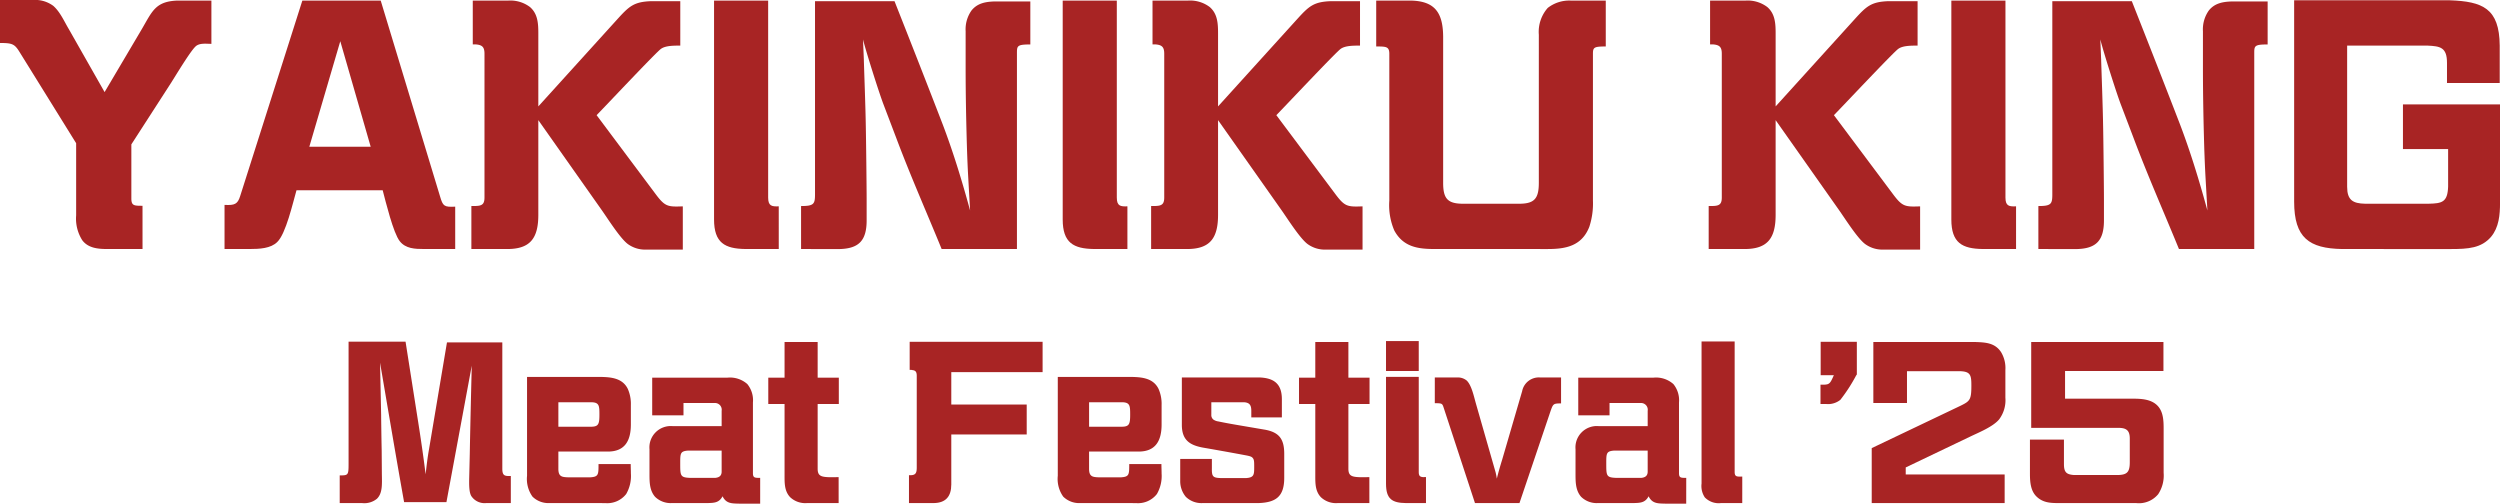 <svg id="グループ_46" data-name="グループ 46" xmlns="http://www.w3.org/2000/svg" xmlns:xlink="http://www.w3.org/1999/xlink" width="459.415" height="92.553" viewBox="0 0 459.415 92.553">
  <defs>
    <clipPath id="clip-path">
      <rect id="長方形_7" data-name="長方形 7" width="459.415" height="92.553" fill="#a82424"/>
    </clipPath>
  </defs>
  <g id="グループ_12" data-name="グループ 12" clip-path="url(#clip-path)">
    <path id="パス_117" data-name="パス 117" d="M26.192,45.763H19.836c-1.69,0-3.587-.108-4.716-1.611a7.405,7.405,0,0,1-1.127-4.566V26.319l-10.3-16.6C2.717,8.111,2.358,7.9,0,7.9V0H6A5.639,5.639,0,0,1,9.79,1.075c1.281,1.128,2,2.846,2.87,4.3l6.561,11.548,6.92-11.709C27.987,2.041,28.6.269,32.549.108h6.3v7.95c-.974,0-2.255-.215-2.972.537-1.025,1.02-3.537,5.211-4.459,6.66l-7.279,11.28v9.937c0,1.342.513,1.342,2.05,1.342Z" fill="#a82424"/>
    <path id="パス_118" data-name="パス 118" d="M57.191,45.8V37.694c1.9.108,2.408-.162,2.87-1.611L71.491.149h14.4L96.812,36.19c.513,1.719.718,1.934,2.768,1.827V45.8H93.839c-1.64,0-3.382-.054-4.459-1.451-1.18-1.5-2.563-7.2-3.127-9.346H70.415c-.667,2.31-1.948,8-3.537,9.508C65.7,45.7,63.6,45.8,61.855,45.8ZM78.462,7.615l-5.69,19.39H84.049Z" transform="translate(-15.929 -0.041)" fill="#a82424"/>
    <path id="パス_119" data-name="パス 119" d="M158.918,45.912h-6.869a5.4,5.4,0,0,1-3.229-1.021c-1.435-1.074-3.69-4.673-4.869-6.338L132.366,22.118v17.4c0,4.3-1.486,6.284-5.69,6.284h-6.612v-7.9c1.641,0,2.41,0,2.41-1.558V9.925c0-1.235-.41-1.611-1.538-1.719h-.615V.149h6.509a5.986,5.986,0,0,1,4,1.182c1.436,1.235,1.537,3.008,1.537,4.835V19.594l14.557-16.06c2.153-2.364,3.024-3.169,6.2-3.277h5.33V8.421c-1.178,0-2.716,0-3.537.591-.82.537-10.251,10.582-11.84,12.193L153.843,35.6c1.794,2.417,2.256,2.47,5.075,2.363Z" transform="translate(-33.441 -0.041)" fill="#a82424"/>
    <path id="パス_120" data-name="パス 120" d="M193.765,45.8h-6.15c-3.743-.054-5.741-1.128-5.741-5.426V.149h9.943v36.2c0,1.558.666,1.665,1.947,1.611Z" transform="translate(-50.656 -0.041)" fill="#a82424"/>
    <path id="パス_121" data-name="パス 121" d="M204.039,45.846v-7.9c2.358,0,2.563-.376,2.563-2.149V.3H221.21c2.973,7.52,5.946,15.093,8.867,22.667,1.794,4.726,3.383,9.775,5.024,15.792l-.307-5.426c-.154-2.685-.206-4.243-.257-5.64-.153-5.049-.256-10.1-.256-15.147V5.83a6,6,0,0,1,1.076-3.814c1.076-1.343,2.563-1.611,4.2-1.664h6.612v7.9c-2.46,0-2.46.268-2.46,1.664V45.846H229.873c-2.768-6.767-5.741-13.482-8.3-20.3l-2.409-6.338c-.718-1.88-3.024-9.078-3.742-11.87l.154,3.706c.052,2.041.308,8.648.359,12.192.051,2.31.154,11.387.154,13.429v3.921c0,3.706-1.435,5.156-4.92,5.264Z" transform="translate(-56.83 -0.083)" fill="#a82424"/>
    <path id="パス_122" data-name="パス 122" d="M282.57,45.8H276.42c-3.742-.054-5.741-1.128-5.741-5.426V.149h9.943v36.2c0,1.558.667,1.665,1.948,1.611Z" transform="translate(-75.39 -0.041)" fill="#a82424"/>
    <path id="パス_123" data-name="パス 123" d="M332.053,45.912h-6.869a5.4,5.4,0,0,1-3.229-1.021c-1.435-1.074-3.69-4.673-4.869-6.338L305.5,22.118v17.4c0,4.3-1.486,6.284-5.689,6.284H293.2v-7.9c1.641,0,2.41,0,2.41-1.558V9.925c0-1.235-.41-1.611-1.538-1.719h-.615V.149h6.509a5.986,5.986,0,0,1,4,1.182C305.4,2.566,305.5,4.339,305.5,6.165V19.594l14.557-16.06c2.153-2.364,3.024-3.169,6.2-3.277h5.33V8.421c-1.178,0-2.716,0-3.537.591-.82.537-10.251,10.582-11.84,12.193L326.978,35.6c1.794,2.417,2.256,2.47,5.075,2.363Z" transform="translate(-81.663 -0.041)" fill="#a82424"/>
    <path id="パス_124" data-name="パス 124" d="M361.193,45.8c-2.972,0-5.69-.376-7.329-3.384a11.77,11.77,0,0,1-.923-5.532V9.925c0-1.343-.615-1.343-2.409-1.343V.149h6.407c4.305.108,5.843,2.149,5.894,6.553v26.91c0,2.794.719,3.814,3.435,3.867h10.764c2.665-.053,3.384-1.074,3.384-3.867V6.434a6.638,6.638,0,0,1,1.64-4.941A6.428,6.428,0,0,1,386.31.149h6.407V8.582c-2.153,0-2.358.161-2.358,1.343V36.889a13.787,13.787,0,0,1-.666,4.834c-1.385,3.545-4.357,4.082-7.638,4.082Z" transform="translate(-97.631 -0.041)" fill="#a82424"/>
    <path id="パス_125" data-name="パス 125" d="M474.069,45.912H467.2a5.4,5.4,0,0,1-3.229-1.021c-1.435-1.074-3.69-4.673-4.869-6.338L447.517,22.118v17.4c0,4.3-1.486,6.284-5.69,6.284h-6.612v-7.9c1.641,0,2.409,0,2.409-1.558V9.925c0-1.235-.41-1.611-1.537-1.719h-.615V.149h6.509a5.988,5.988,0,0,1,4,1.182c1.436,1.235,1.537,3.008,1.537,4.835V19.594l14.557-16.06c2.153-2.364,3.024-3.169,6.2-3.277h5.33V8.421c-1.178,0-2.716,0-3.537.591-.82.537-10.252,10.582-11.84,12.193L468.995,35.6c1.794,2.417,2.255,2.47,5.074,2.363Z" transform="translate(-121.217 -0.041)" fill="#a82424"/>
    <path id="パス_126" data-name="パス 126" d="M508.916,45.8h-6.151c-3.742-.054-5.741-1.128-5.741-5.426V.149h9.943v36.2c0,1.558.667,1.665,1.948,1.611Z" transform="translate(-138.433 -0.041)" fill="#a82424"/>
    <path id="パス_127" data-name="パス 127" d="M519.19,45.846v-7.9c2.358,0,2.563-.376,2.563-2.149V.3h14.609c2.972,7.52,5.946,15.093,8.867,22.667,1.794,4.726,3.382,9.775,5.023,15.792l-.308-5.426c-.154-2.685-.2-4.243-.257-5.64-.153-5.049-.255-10.1-.255-15.147V5.83a6,6,0,0,1,1.077-3.814c1.076-1.343,2.563-1.611,4.2-1.664h6.612v7.9c-2.46,0-2.46.268-2.46,1.664V45.846H545.024c-2.768-6.767-5.741-13.482-8.3-20.3l-2.409-6.338c-.717-1.88-3.023-9.078-3.742-11.87l.154,3.706c.053,2.041.309,8.648.359,12.192.052,2.31.154,11.387.154,13.429v3.921c0,3.706-1.435,5.156-4.921,5.264Z" transform="translate(-144.606 -0.083)" fill="#a82424"/>
    <path id="パス_128" data-name="パス 128" d="M593.154,45.784c-6.049-.107-8.816-2.041-8.816-8.7V.075h28.6c6,.215,9.124,1.45,9.176,8.325v6.875h-9.688V11.57c0-2.847-1.23-3.062-3.589-3.169H594.077V34.344c0,2.47,1.077,3.061,3.281,3.115h11.687c2.461-.053,3.485-.268,3.588-3.115V27.415h-8.3V19.2h17.839V37.3c0,2.2-.206,4.512-1.641,6.231-1.794,2.094-4.2,2.256-7.432,2.256Z" transform="translate(-162.752 -0.021)" fill="#a82424"/>
    <path id="パス_129" data-name="パス 129" d="M86.528,116.685V111.6c1.6,0,1.629-.035,1.629-2.3V87.018H98.626l2.326,14.8c.5,3.169.964,6.372,1.363,9.575.166-1.462.333-2.96.6-4.457l3.323-19.778h10.171v23.19c0,1.323.432,1.393,1.562,1.359v4.979h-4.52a2.928,2.928,0,0,1-2.692-1.219c-.465-.662-.465-2.089-.433-3.482l.1-4.213c.1-5.432.232-10.865.366-16.331l-4.653,25.071H98.36c-1.528-8.531-2.957-17.062-4.42-25.628l.2,9.575c0,.7.066,5.084.1,6.547l.032,4.353c.034,1.88.133,3.517-.9,4.527a3.647,3.647,0,0,1-2.725.8Z" transform="translate(-24.1 -24.237)" fill="#a82424"/>
    <path id="パス_130" data-name="パス 130" d="M138.368,119.185A4.167,4.167,0,0,1,135.244,118a5.608,5.608,0,0,1-1-3.83V96h13.428c1.927.035,4.088.174,5.084,2.193a6.8,6.8,0,0,1,.566,2.959v3.586c0,3.03-1.131,4.98-4.221,4.98H140v3.169c0,1.428.631,1.532,1.828,1.567h4.021c1.53-.1,1.53-.487,1.53-2.437h5.916c0,.557.033,1.149.033,1.741a6.613,6.613,0,0,1-.864,3.76,4.394,4.394,0,0,1-3.855,1.672ZM140,100.661v4.492h6.116c1.263-.035,1.429-.522,1.429-2.229,0-1.567-.033-2.194-1.33-2.263Z" transform="translate(-37.391 -26.737)" fill="#a82424"/>
    <path id="パス_131" data-name="パス 131" d="M185.769,119.344h-3.822c-1.429-.035-2.426,0-3.091-1.358-.631,1.219-1.562,1.219-2.791,1.253h-6.515a4.11,4.11,0,0,1-3.091-1.149c-1.03-1.184-1.03-2.716-1.03-4.249V109.35a3.922,3.922,0,0,1,4.288-4.248h8.973v-2.82a1.234,1.234,0,0,0-1.329-1.428h-5.683v2.263h-5.75V96.188h13.86a4.8,4.8,0,0,1,3.622,1.184,4.7,4.7,0,0,1,1.03,3.377v12.988c0,.871.333.871,1.33.871Zm-8.243-4.736c.665-.069,1.163-.348,1.163-1.149v-3.865h-6.148c-1.463.1-1.463.522-1.463,2.333,0,2.3,0,2.612,1.828,2.681Z" transform="translate(-46.076 -26.791)" fill="#a82424"/>
    <path id="パス_132" data-name="パス 132" d="M208.617,116.712H202.8a4.058,4.058,0,0,1-3.091-1.079c-1.063-1.115-1.03-2.612-1.03-4.04V98.5h-2.991v-4.84h2.991V87.114h6.082v6.547h3.889V98.5h-3.889v11.874c0,1.6.8,1.637,3.855,1.567Z" transform="translate(-54.504 -24.263)" fill="#a82424"/>
    <path id="パス_133" data-name="パス 133" d="M231.523,116.7V111.58c1.03.035,1.429-.174,1.429-1.323V93.3c0-.8-.266-1.01-1-1.079h-.3V87.066h24.428v5.571H239.3v5.954h13.859v5.5H239.3v9.193c0,2.228-1.063,3.377-3.191,3.412Z" transform="translate(-64.485 -24.25)" fill="#a82424"/>
    <path id="パス_134" data-name="パス 134" d="M273.551,119.185A4.167,4.167,0,0,1,270.427,118a5.608,5.608,0,0,1-1-3.83V96h13.428c1.927.035,4.088.174,5.084,2.193a6.8,6.8,0,0,1,.566,2.959v3.586c0,3.03-1.131,4.98-4.221,4.98h-9.107v3.169c0,1.428.631,1.532,1.828,1.567h4.021c1.53-.1,1.53-.487,1.53-2.437h5.916c0,.557.033,1.149.033,1.741a6.613,6.613,0,0,1-.864,3.76,4.394,4.394,0,0,1-3.855,1.672Zm1.628-18.525v4.492H281.3c1.263-.035,1.429-.522,1.429-2.229,0-1.567-.033-2.194-1.33-2.263Z" transform="translate(-75.042 -26.737)" fill="#a82424"/>
    <path id="パス_135" data-name="パス 135" d="M304.733,119.226a4.11,4.11,0,0,1-3.091-1.149,4.5,4.5,0,0,1-1.03-2.96v-4h5.817v1.671c-.033,1.637.2,1.811,1.827,1.846h4.421c1.462-.1,1.529-.557,1.529-1.985,0-1.009,0-1.392-.265-1.706-.2-.244-.466-.348-1.43-.522-2.592-.488-5.151-.941-7.744-1.393-2.426-.453-3.856-1.393-3.856-4.179V96.139h14.259c2.559.1,4.121,1.08,4.121,4v3.343h-5.617v-1.219c0-1.045-.332-1.5-1.33-1.567h-6.016V103a1.051,1.051,0,0,0,.366.871,2.046,2.046,0,0,0,.9.348c1.5.313,2.925.557,4.353.8l4.288.731c2.559.488,3.49,1.706,3.49,4.423v4.422c0,3.517-1.628,4.527-4.753,4.631Z" transform="translate(-83.727 -26.777)" fill="#a82424"/>
    <path id="パス_136" data-name="パス 136" d="M343.8,116.712h-5.817a4.058,4.058,0,0,1-3.091-1.079c-1.063-1.115-1.03-2.612-1.03-4.04V98.5h-2.991v-4.84h2.991V87.114h6.082v6.547h3.889V98.5h-3.889v11.874c0,1.6.8,1.637,3.855,1.567Z" transform="translate(-92.156 -24.263)" fill="#a82424"/>
    <path id="パス_137" data-name="パス 137" d="M359.043,92.374h-6.016v-5.5h6.016Zm1.33,24.27h-3.689c-2.526-.035-3.656-.731-3.656-3.552V93.454h6.016V111c0,.87.466.905,1.33.87Z" transform="translate(-98.326 -24.196)" fill="#a82424"/>
    <path id="パス_138" data-name="パス 138" d="M381.017,119.226h-8.176l-5.783-17.619c-.232-.7-.333-.732-1.6-.732V96.139h4.221a2.576,2.576,0,0,1,1.628.558c.931.87,1.362,3.064,1.728,4.317l3.59,12.536c.1.383.166.766.232,1.184.3-1.219.631-2.368,1-3.551l3.656-12.536a3.127,3.127,0,0,1,3.258-2.508h3.889v4.771c-1.429,0-1.463.069-1.961,1.5Z" transform="translate(-101.79 -26.777)" fill="#a82424"/>
    <path id="パス_139" data-name="パス 139" d="M421.638,119.344h-3.822c-1.429-.035-2.426,0-3.091-1.358-.631,1.219-1.562,1.219-2.791,1.253h-6.515a4.11,4.11,0,0,1-3.091-1.149c-1.03-1.184-1.03-2.716-1.03-4.249V109.35a3.922,3.922,0,0,1,4.288-4.248h8.973v-2.82a1.234,1.234,0,0,0-1.329-1.428h-5.683v2.263H401.8V96.188h13.86a4.8,4.8,0,0,1,3.623,1.184,4.7,4.7,0,0,1,1.03,3.377v12.988c0,.871.333.871,1.33.871Zm-8.243-4.736c.665-.069,1.163-.348,1.163-1.149v-3.865H408.41c-1.463.1-1.463.522-1.463,2.333,0,2.3,0,2.612,1.827,2.681Z" transform="translate(-111.77 -26.791)" fill="#a82424"/>
    <path id="パス_140" data-name="パス 140" d="M440.878,116.672h-3.922A3.544,3.544,0,0,1,434,115.627a3.766,3.766,0,0,1-.6-2.542V86.97h6.082v23.957c0,.905.366.905,1.4.87Z" transform="translate(-120.712 -24.223)" fill="#a82424"/>
    <path id="パス_141" data-name="パス 141" d="M447.493,98.487V94.935c1.662.035,1.7-.035,2.459-1.741h-2.426V87.065h6.647V93.02a.185.185,0,0,1-.066.139,1.8,1.8,0,0,0-.166.279,30.154,30.154,0,0,1-2.793,4.283,3.611,3.611,0,0,1-2.658.766Z" transform="translate(-112.949 -24.25)" fill="#a82424"/>
    <path id="パス_142" data-name="パス 142" d="M501.169,116.712H476.741v-10.1l16.352-7.8c1.695-.835,1.96-1.079,1.96-3.691,0-1.916-.133-2.612-2.193-2.646h-9.638v5.85H477.04V87.114h18.778c1.827.07,3.556.139,4.686,1.846a5.677,5.677,0,0,1,.8,3.308v5.084a5.858,5.858,0,0,1-1.164,4c-1.163,1.358-3.689,2.368-5.284,3.134l-11.865,5.676v1.288h18.18Z" transform="translate(-132.783 -24.263)" fill="#a82424"/>
    <path id="パス_143" data-name="パス 143" d="M522.393,116.712c-1.5,0-2.892-.035-4.088-1.149-1.13-1.045-1.263-2.682-1.263-4.248v-6.268h6.249v4.492c0,1.532.465,1.915,1.861,2.019h8.011c1.728-.035,2.226-.522,2.226-2.368v-4.353c0-1.6-.765-1.95-2.16-1.95H517.275V87.114h24.3v5.327h-18.08v5.084h12.231c1.661,0,3.689.035,4.885,1.428.964,1.114,1,2.751,1,4.143v8.044a6.231,6.231,0,0,1-1,3.935,4.586,4.586,0,0,1-4.055,1.636Z" transform="translate(-144.008 -24.263)" fill="#a82424"/>
  </g>
</svg>
